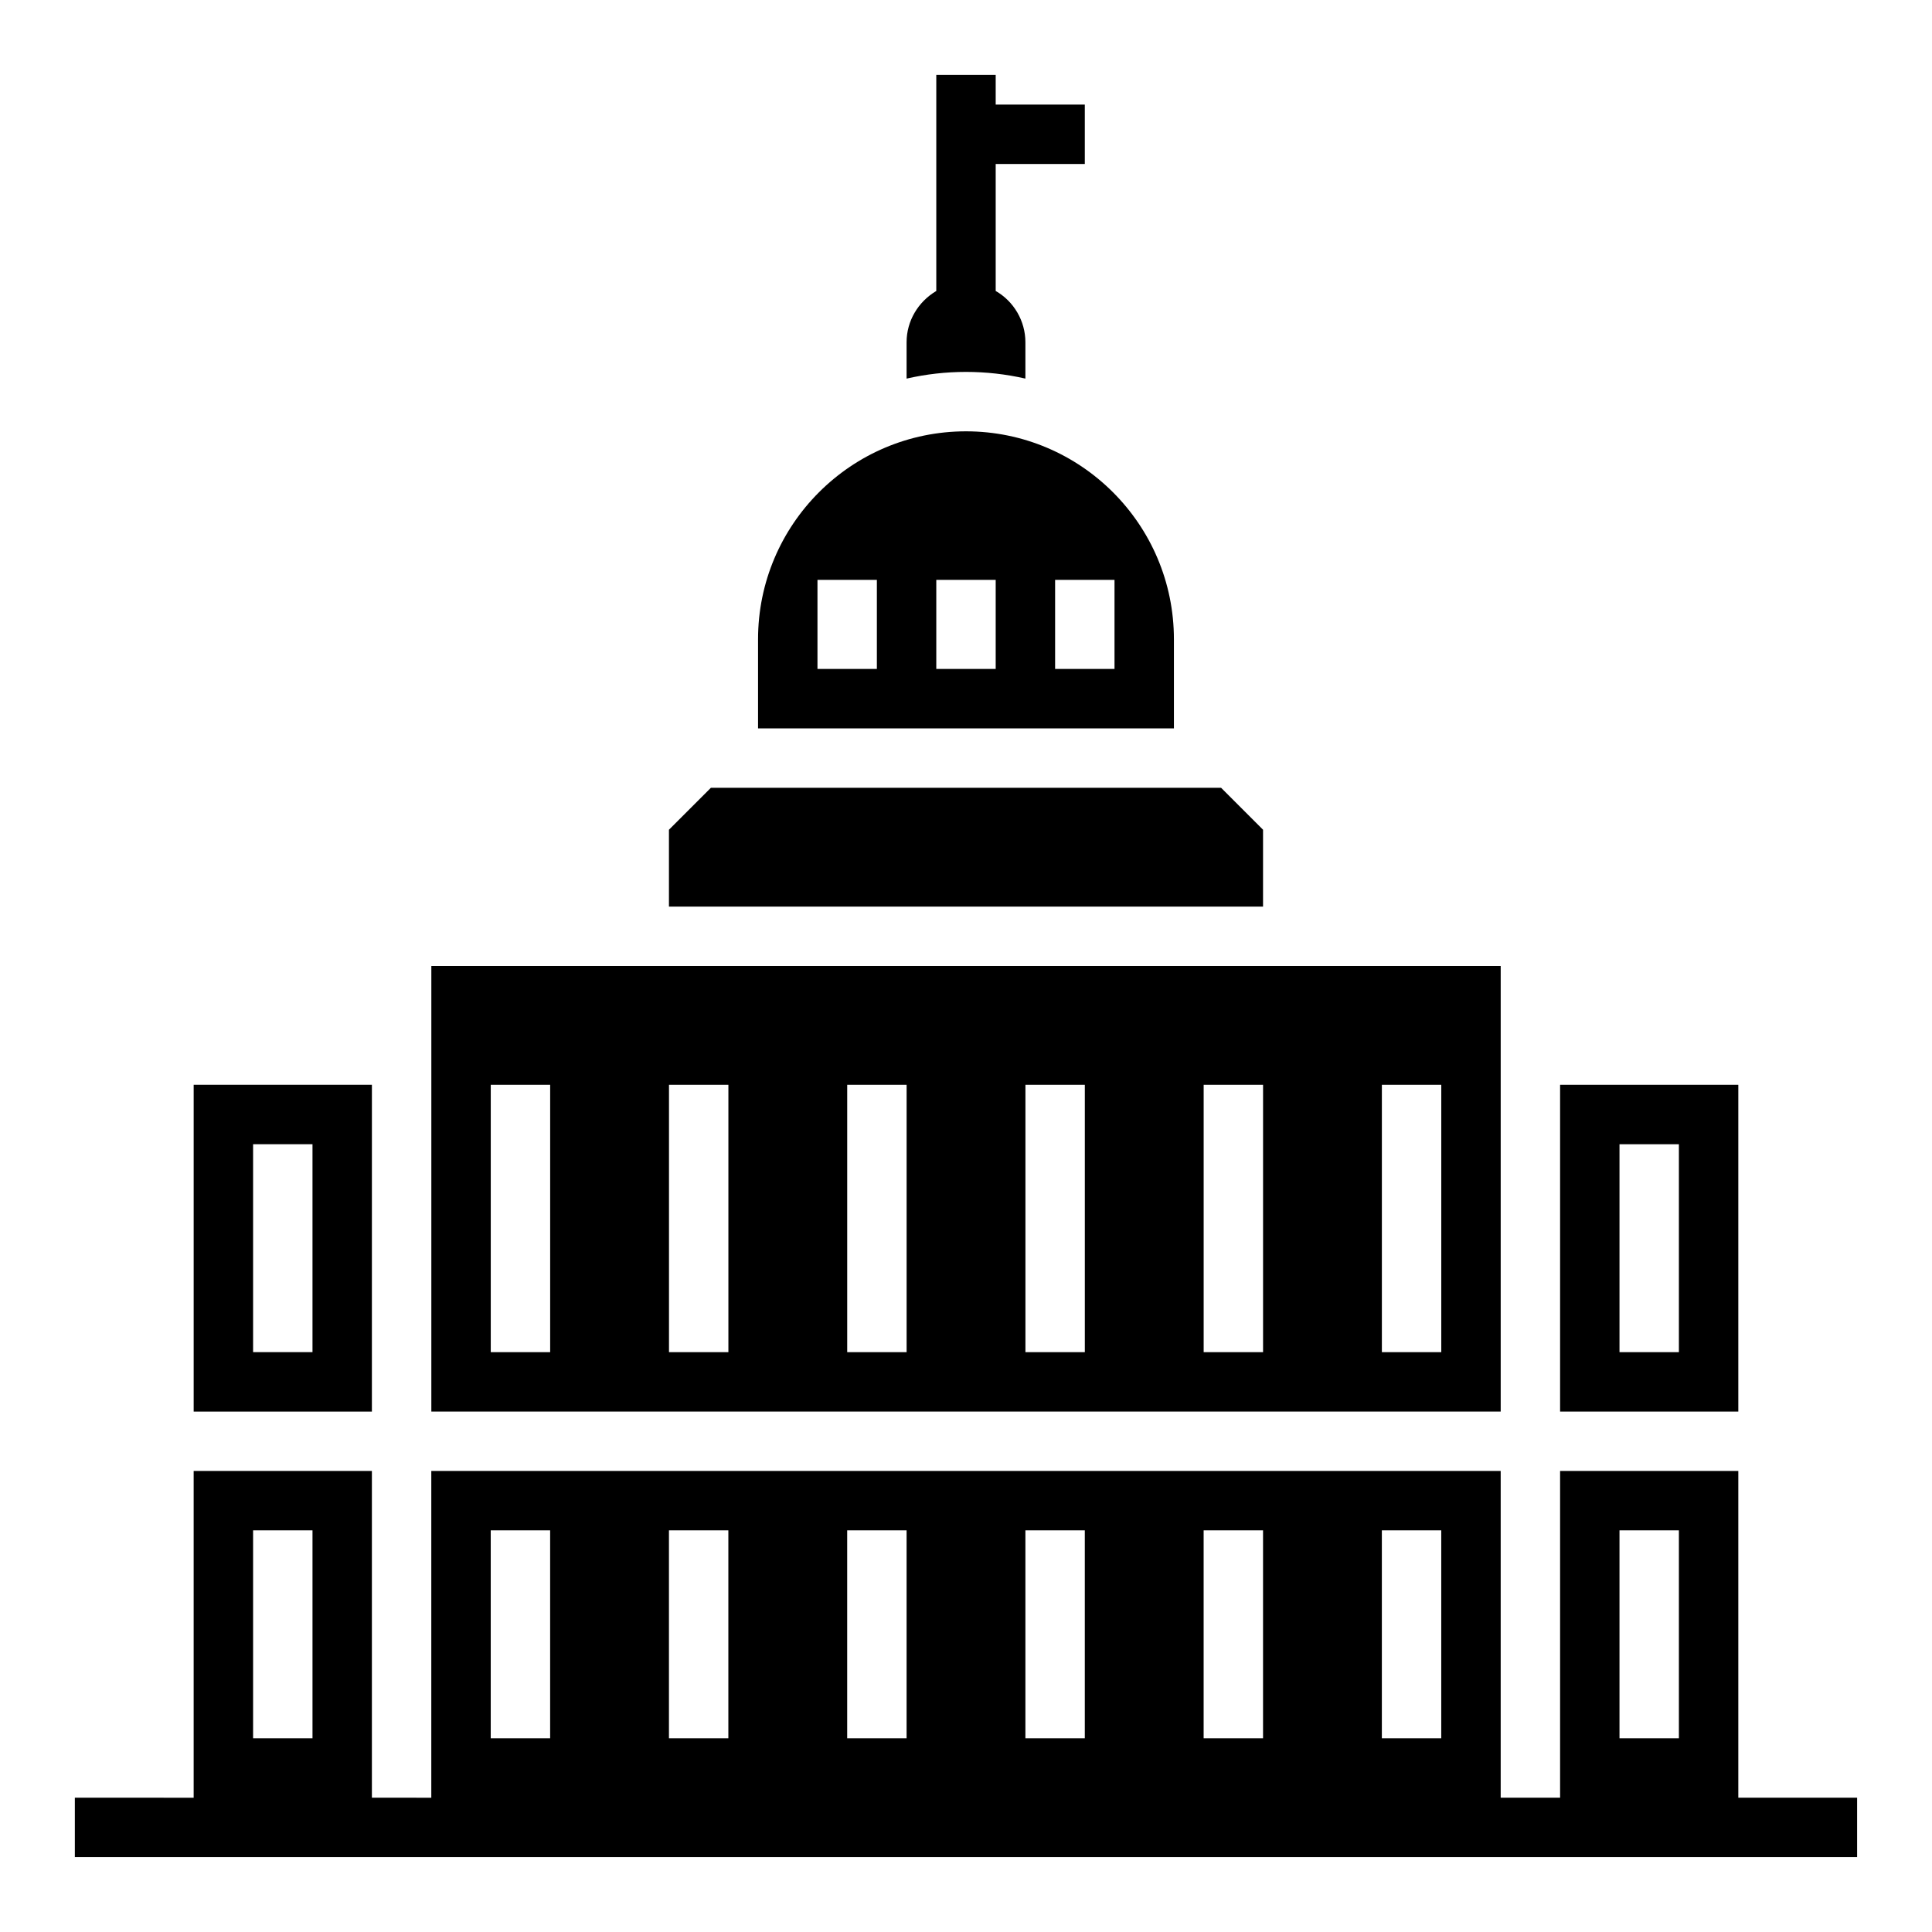 <?xml version="1.0" encoding="UTF-8"?>
<!-- Uploaded to: SVG Repo, www.svgrepo.com, Generator: SVG Repo Mixer Tools -->
<svg fill="#000000" width="800px" height="800px" version="1.1" viewBox="144 144 512 512" xmlns="http://www.w3.org/2000/svg">
 <g>
  <path d="m604.67 620.41v-86.594h-47.23v86.594h-15.742v-86.594l-283.4 0.004v86.594l-15.742-0.004v-86.594l-47.234 0.004v86.594l-31.488-0.004v15.742h472.32v-15.742zm-31.488-70.848h15.742v55.105h-15.742zm-62.977 0h15.742v55.105h-15.742zm-47.23 0h15.742v55.105h-15.742zm-47.234 0h15.742v55.105h-15.742zm-47.23 0h15.742v55.105h-15.742zm-47.234 0h15.742v55.105h-15.742zm-47.23 0h15.742v55.105h-15.742zm-62.977 0h15.742v55.105h-15.742z"/>
  <path d="m242.56 431.49h-47.234v86.594h47.23zm-15.746 70.848h-15.742v-55.105h15.742z"/>
  <path d="m415.74 244.33v-9.641c0-5.609-3.051-10.824-7.871-13.578v-33.656h23.617v-15.742h-23.617v-7.871h-15.742v57.27c-4.82 2.856-7.871 7.969-7.871 13.578v9.645c10.328-2.363 21.152-2.363 31.484-0.004z"/>
  <path d="m478.72 363.89-11.121-11.121h-135.2l-11.121 11.121v20.367h157.44z"/>
  <path d="m455.1 313.41c0-30.406-24.699-55.105-55.105-55.105s-55.105 24.699-55.105 55.105v23.617h110.21zm-78.719 7.871h-15.742v-23.617h15.742zm31.488 0h-15.742v-23.617h15.742zm31.488 0h-15.742v-23.617h15.742z"/>
  <path d="m541.7 518.08v-118.08h-283.39v118.08zm-31.488-86.59h15.742v70.848h-15.742zm-47.23 0h15.742v70.848h-15.742zm-47.234 0h15.742v70.848h-15.742zm-125.95 70.848h-15.742v-70.848h15.742zm47.234 0h-15.742v-70.848h15.742zm47.23 0h-15.742v-70.848h15.742z"/>
  <path d="m604.67 431.49h-47.23v86.594h47.23zm-15.746 70.848h-15.742v-55.105h15.742z"/>
 </g>
</svg>